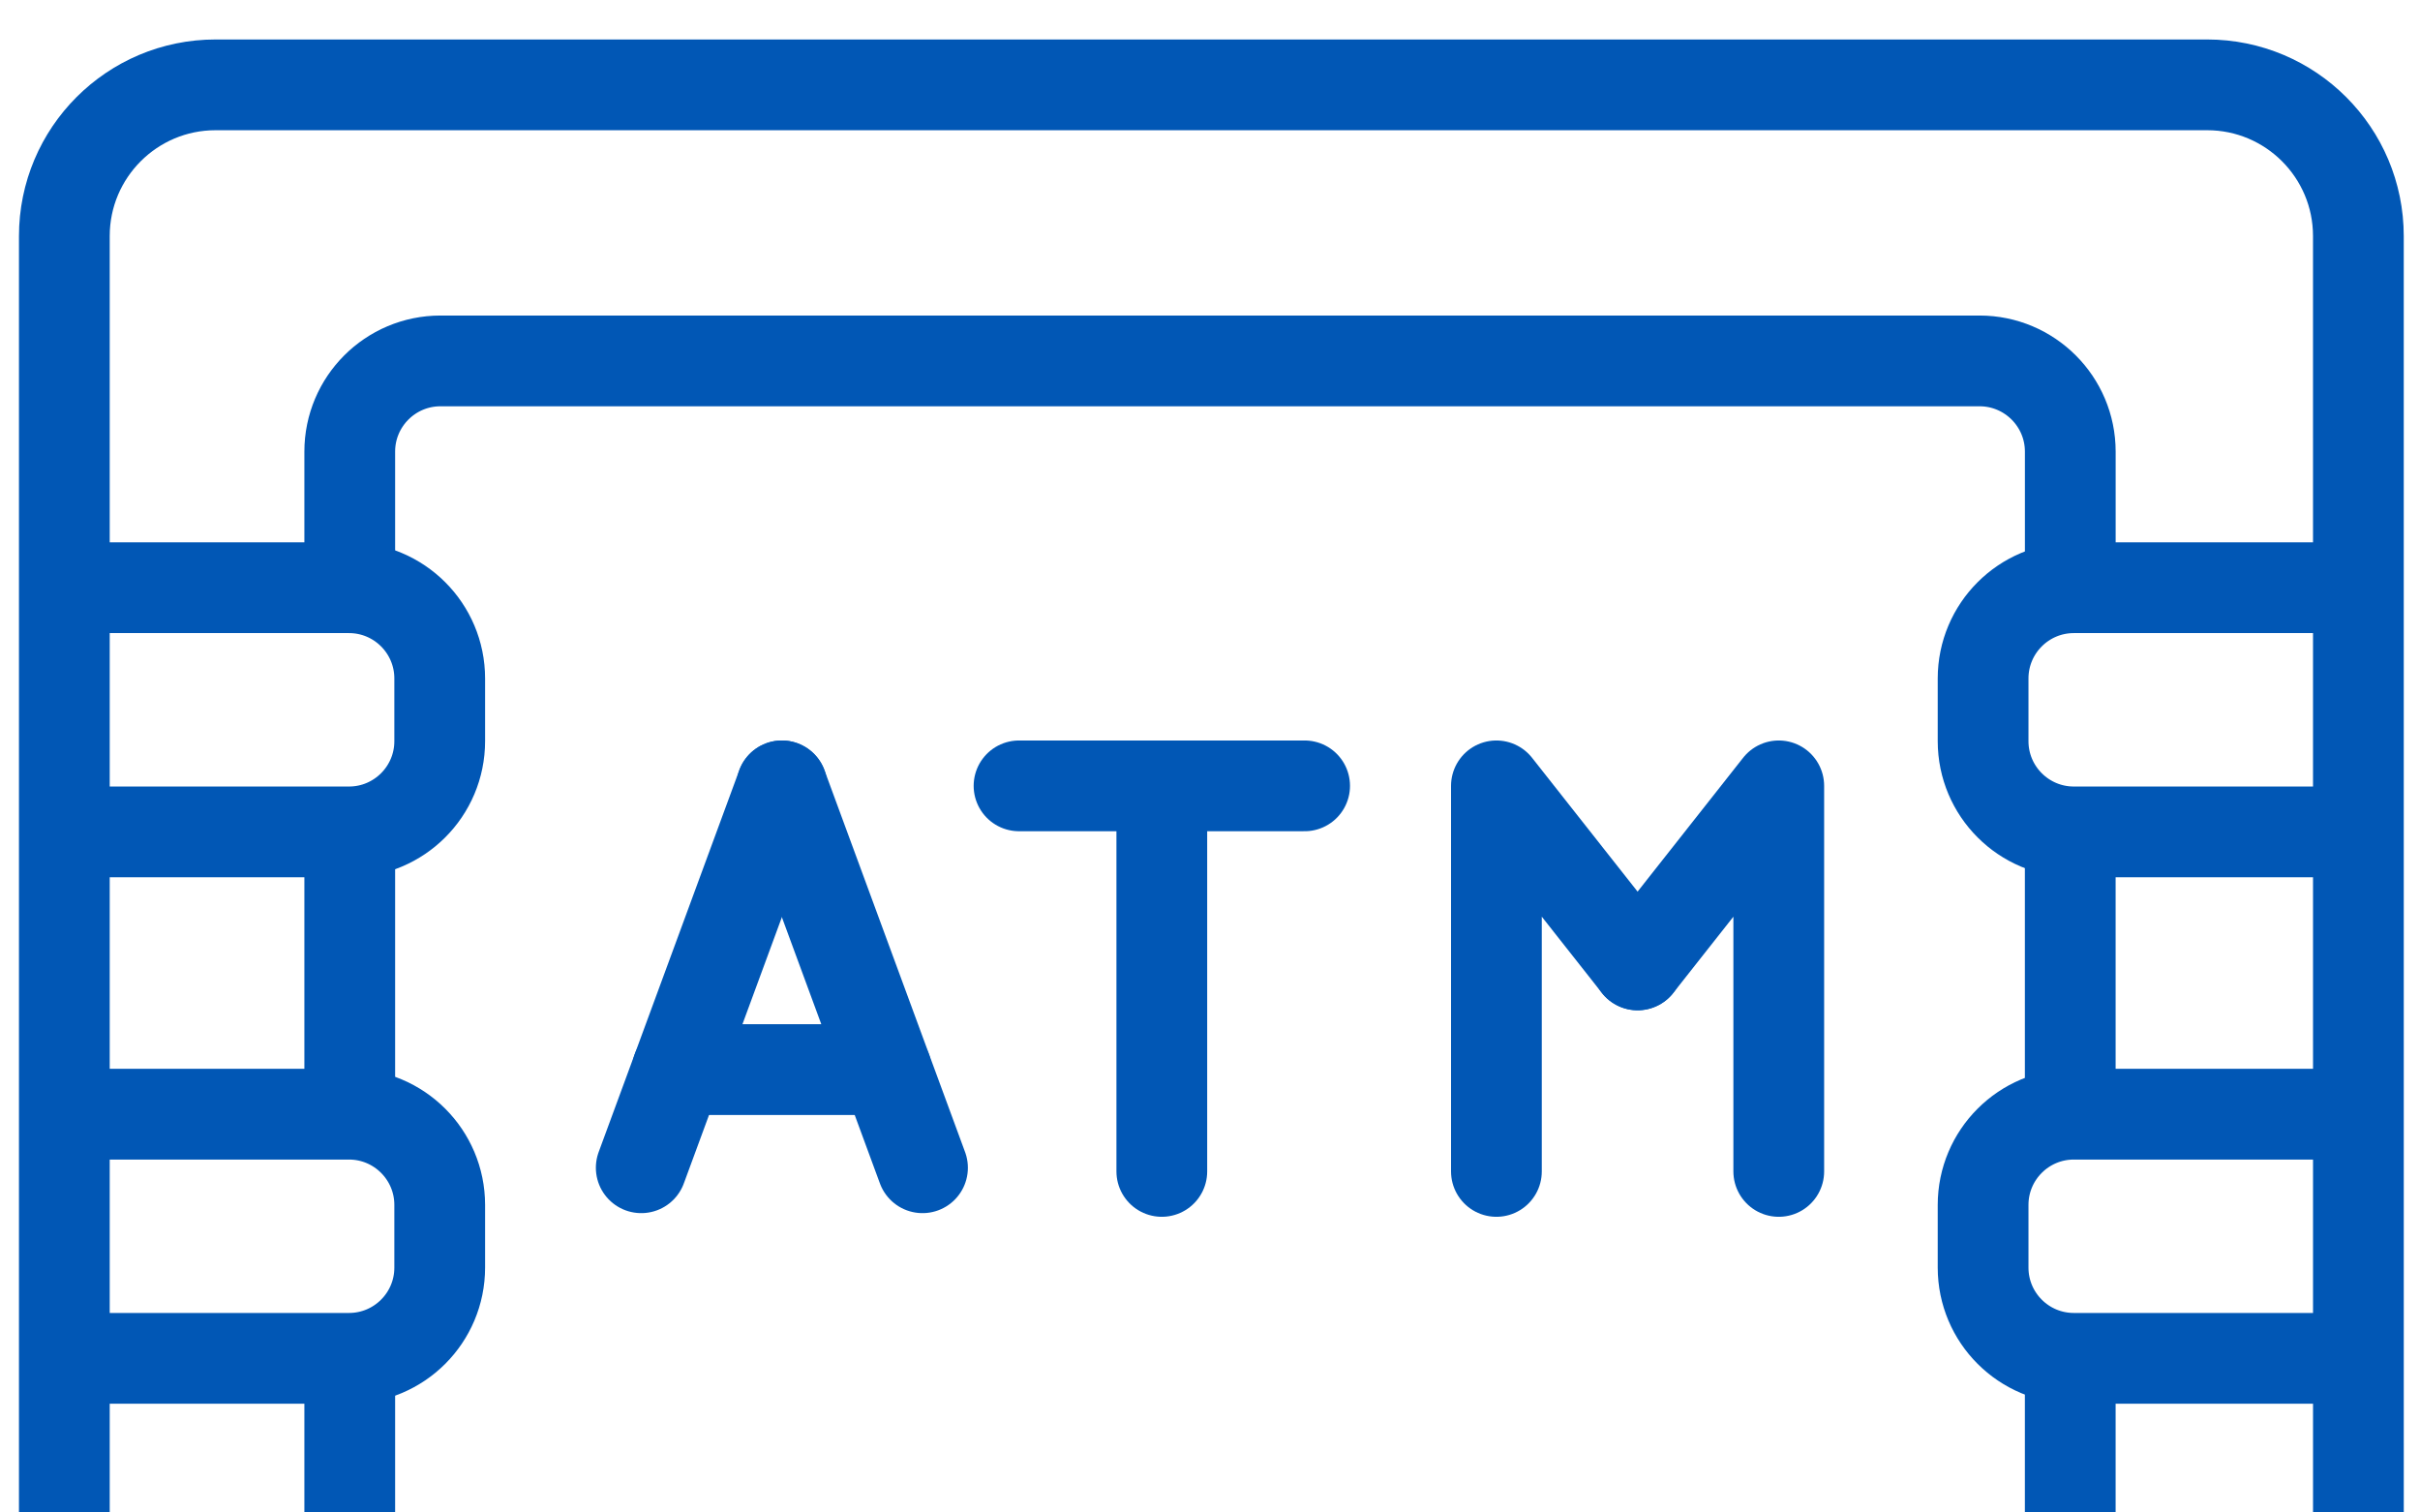 <?xml version="1.0" encoding="utf-8"?>
<!-- Generator: Adobe Illustrator 16.0.0, SVG Export Plug-In . SVG Version: 6.00 Build 0)  -->
<!DOCTYPE svg PUBLIC "-//W3C//DTD SVG 1.1//EN" "http://www.w3.org/Graphics/SVG/1.1/DTD/svg11.dtd">
<svg version="1.1" id="Layer_1" xmlns="http://www.w3.org/2000/svg" xmlns:xlink="http://www.w3.org/1999/xlink" x="0px" y="0px"
	 width="80px" height="50px" viewBox="0 0 80 50" enable-background="new 0 0 80 50" xml:space="preserve">
<path fill="none" stroke="#0157B5" stroke-width="3" stroke-linejoin="round" stroke-miterlimit="22.926" d="M2.127,60.975V7.805
	c0-2.761,2.239-5,5-5h65.836c2.762,0,5,2.239,5,5l0.001,53.169"/>
<line fill="none" stroke="#0157B5" stroke-width="3" stroke-linejoin="round" stroke-miterlimit="22.926" x1="11.562" y1="36.833" x2="11.562" y2="27.501"/>
<path fill="none" stroke="#0157B5" stroke-width="3" stroke-linejoin="round" stroke-miterlimit="22.926" d="M11.562,60.975v-16.07
	"/>
<path fill="none" stroke="#0157B5" stroke-width="3" stroke-linejoin="round" stroke-miterlimit="22.926" d="M68.438,44.904v16.07"
	/>
<line fill="none" stroke="#0157B5" stroke-width="3" stroke-linejoin="round" stroke-miterlimit="22.926" x1="68.438" y1="27.501" x2="68.438" y2="36.833"/>
<path fill="none" stroke="#0157B5" stroke-width="3" stroke-linejoin="round" stroke-miterlimit="22.926" d="M11.562,19.429v-4.498
	c0-1.657,1.343-3,3-3h50.877c1.656,0,3,1.343,3,3v4.498"/>
<path fill="none" stroke="#0157B5" stroke-width="3" stroke-linejoin="round" stroke-miterlimit="22.926" d="M2.127,19.429h9.409
	c1.657,0,3,1.343,3,3v2.072c0,1.657-1.343,3-3,3H2.127"/>
<path fill="none" stroke="#0157B5" stroke-width="3" stroke-linejoin="round" stroke-miterlimit="22.926" d="M2.127,36.833h9.409
	c1.657,0,3,1.343,3,3v2.071c0,1.658-1.343,3-3,3H2.127"/>
<path fill="none" stroke="#0157B5" stroke-width="3" stroke-linejoin="round" stroke-miterlimit="22.926" d="M77.964,19.429h-9.407
	c-1.656,0-3,1.343-3,3v2.072c0,1.657,1.344,3,3,3h9.407"/>
<path fill="none" stroke="#0157B5" stroke-width="3" stroke-linejoin="round" stroke-miterlimit="22.926" d="M77.964,36.833h-9.407
	c-1.656,0-3,1.343-3,3v2.071c0,1.658,1.344,3,3,3h9.407"/>
<g>
	<g>
		
			<line fill="none" stroke="#0157B5" stroke-width="3" stroke-linecap="round" stroke-linejoin="round" stroke-miterlimit="22.926" x1="25.847" y1="25.979" x2="21.198" y2="38.604"/>
		
			<line fill="none" stroke="#0157B5" stroke-width="3" stroke-linecap="round" stroke-linejoin="round" stroke-miterlimit="22.926" x1="25.847" y1="25.979" x2="30.496" y2="38.604"/>
		
			<line fill="none" stroke="#0157B5" stroke-width="3" stroke-linecap="round" stroke-linejoin="round" stroke-miterlimit="22.926" x1="22.393" y1="35.359" x2="29.297" y2="35.359"/>
	</g>
	
		<line fill="none" stroke="#0157B5" stroke-width="3" stroke-linecap="round" stroke-linejoin="round" stroke-miterlimit="22.926" x1="33.687" y1="25.979" x2="43.128" y2="25.979"/>
	
		<line fill="none" stroke="#0157B5" stroke-width="3" stroke-linecap="round" stroke-linejoin="round" stroke-miterlimit="22.926" x1="38.407" y1="25.979" x2="38.407" y2="38.725"/>
	
		<polyline fill="none" stroke="#0157B5" stroke-width="3" stroke-linecap="round" stroke-linejoin="round" stroke-miterlimit="22.926" points="
		49.468,38.725 49.468,25.979 54.135,31.898 	"/>
	
		<polyline fill="none" stroke="#0157B5" stroke-width="3" stroke-linecap="round" stroke-linejoin="round" stroke-miterlimit="22.926" points="
		58.802,38.725 58.802,25.979 54.135,31.898 	"/>
</g>
</svg>
